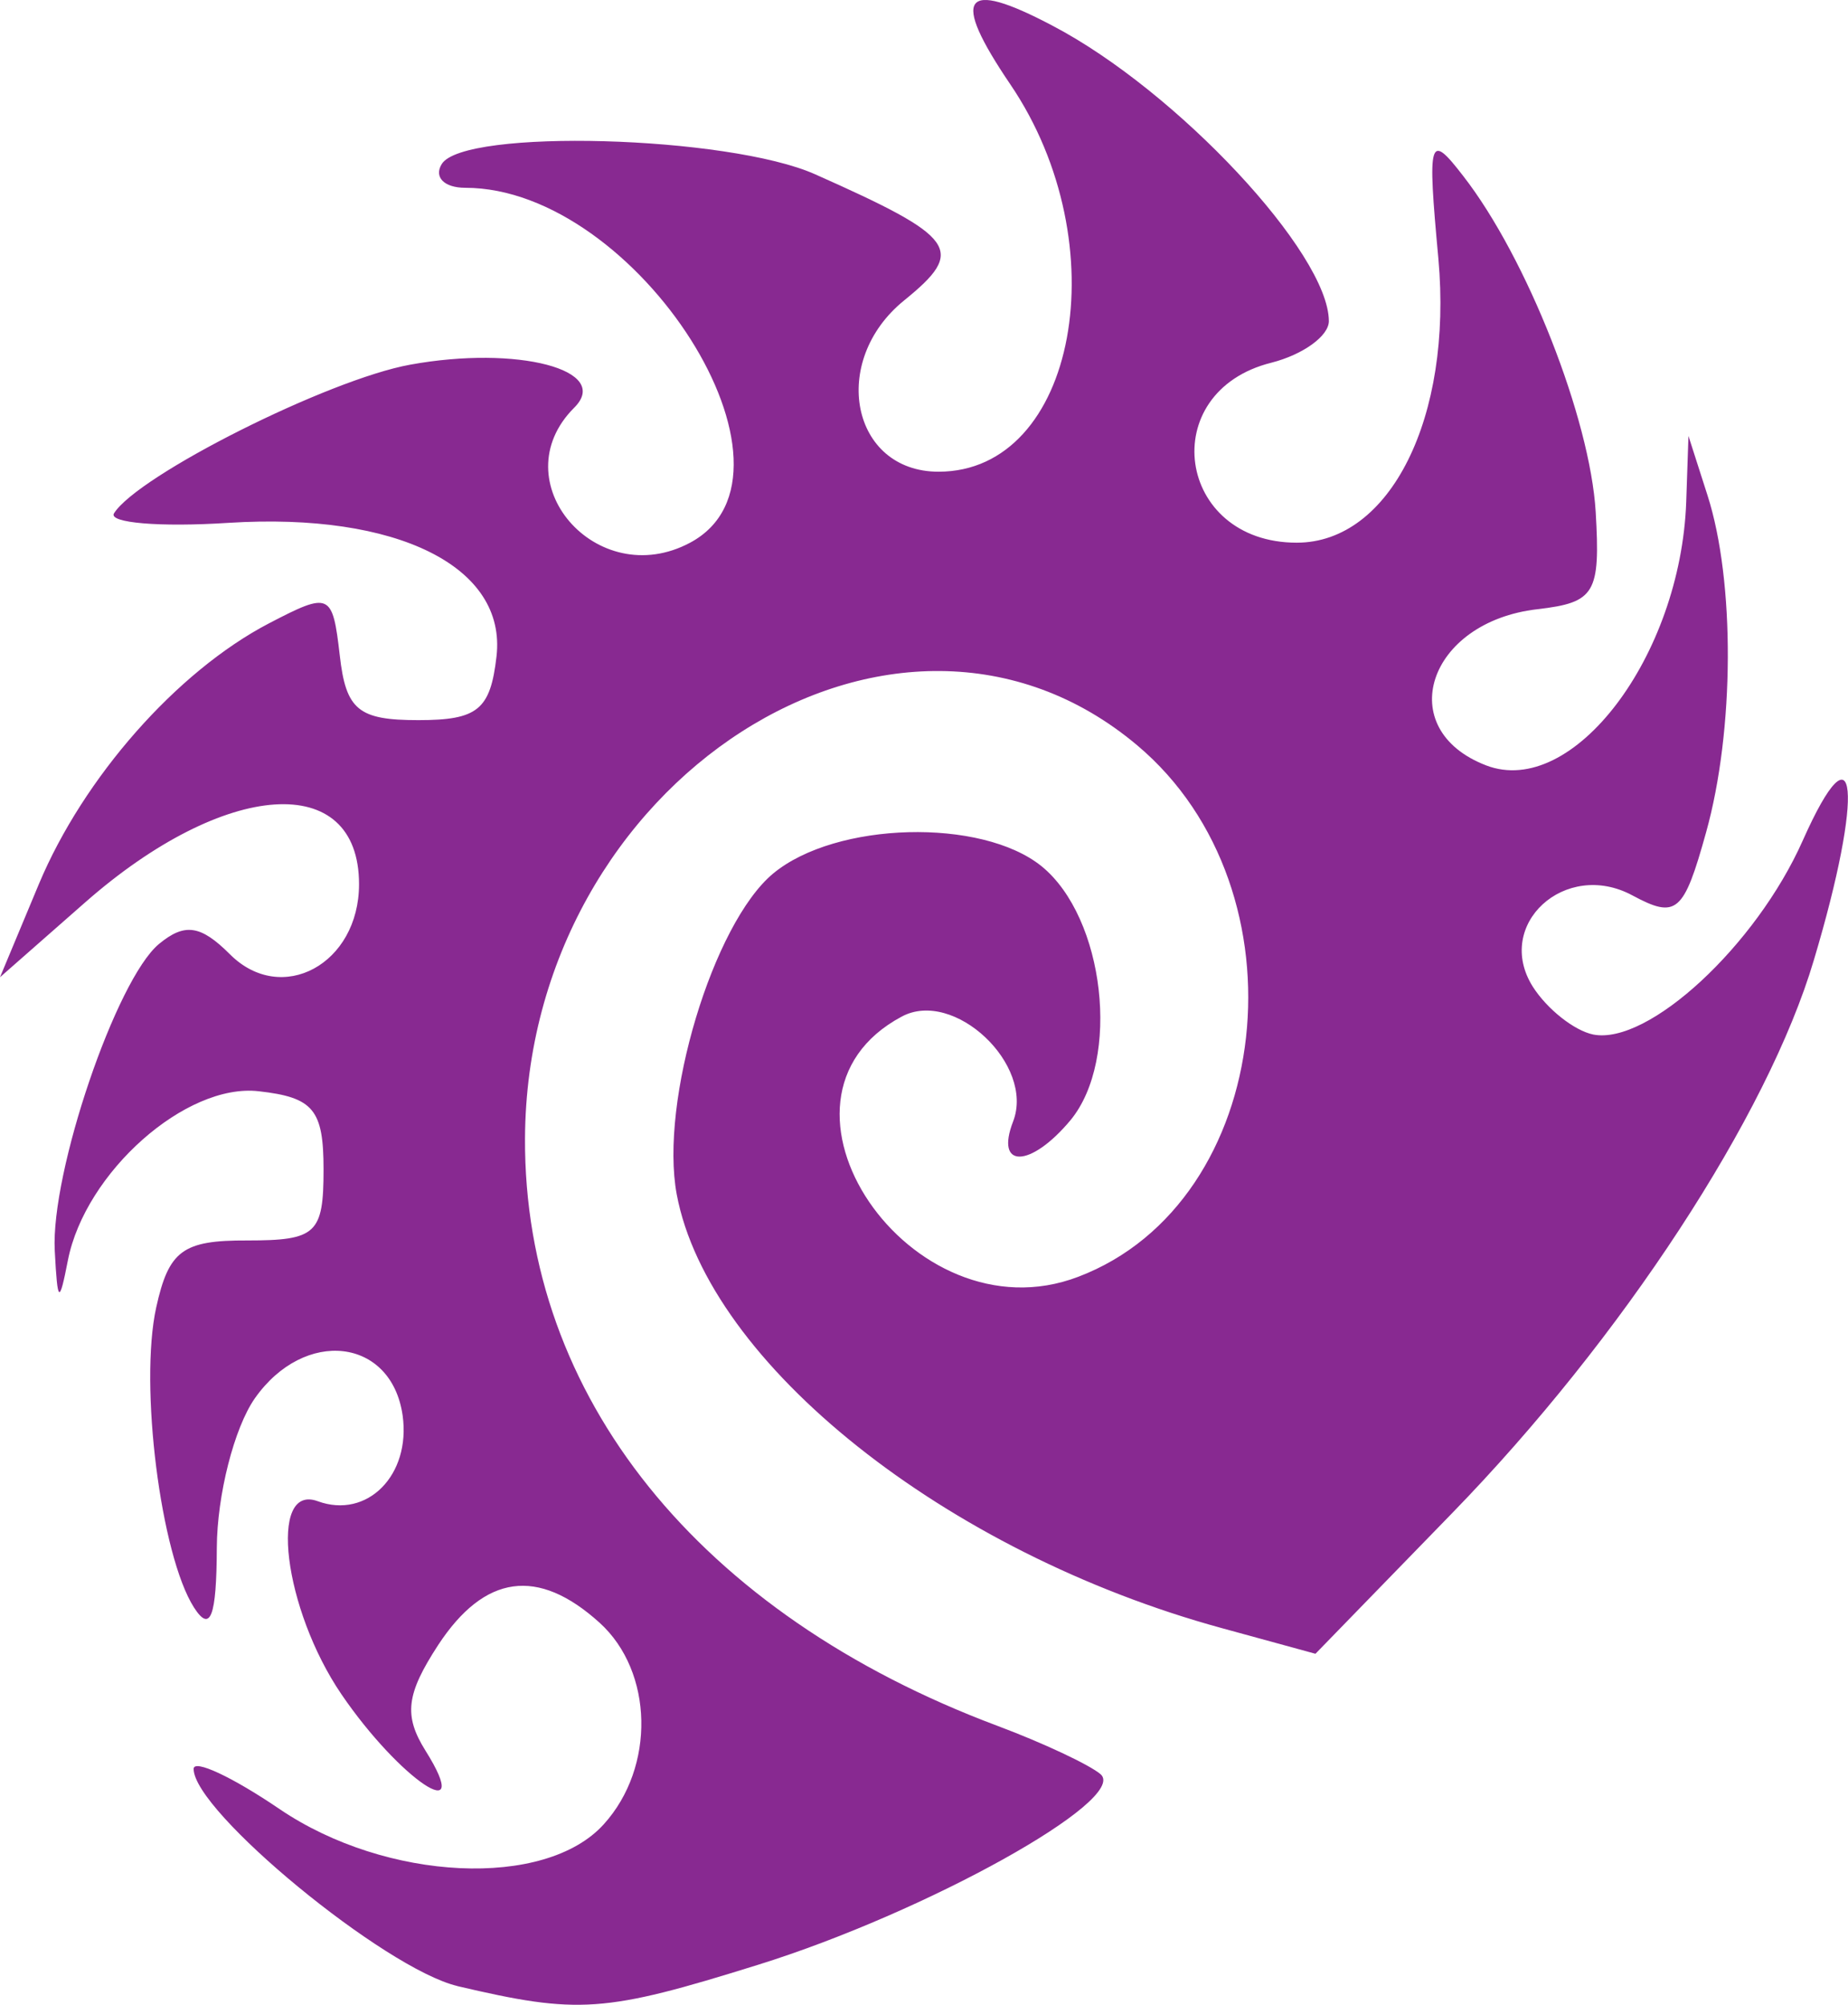 <svg xmlns="http://www.w3.org/2000/svg" xmlns:xlink="http://www.w3.org/1999/xlink" version="1.1" viewBox="0 0 6.614 7.174" height="7.174mm" width="6.614mm">
    <title>StarCraft2 Zerg Race</title>
    <path d="M 1.637,7.107 C 1.377,7.045 0.693,6.482 0.693,6.33 c 0,-0.036 0.139,0.029 0.308,0.144 0.382,0.259 0.951,0.286 1.16,0.054 C 2.346,6.324 2.339,5.982 2.146,5.807 1.925,5.607 1.734,5.634 1.568,5.887 1.454,6.062 1.444,6.139 1.523,6.265 1.701,6.549 1.43,6.368 1.222,6.063 1.015,5.759 0.959,5.307 1.137,5.372 1.314,5.437 1.471,5.279 1.441,5.065 1.401,4.787 1.09,4.751 0.912,5.004 0.838,5.11 0.777,5.35 0.776,5.538 0.775,5.787 0.753,5.844 0.694,5.752 0.575,5.565 0.498,4.957 0.559,4.679 0.604,4.475 0.654,4.438 0.885,4.439 1.132,4.439 1.158,4.415 1.158,4.185 1.158,3.971 1.122,3.927 0.926,3.905 0.666,3.875 0.305,4.195 0.243,4.51 0.212,4.669 0.206,4.665 0.196,4.476 0.181,4.195 0.416,3.505 0.569,3.378 c 0.092,-0.076 0.149,-0.068 0.254,0.037 0.185,0.185 0.462,0.035 0.462,-0.251 0,-0.407 -0.479,-0.375 -0.98,0.065 L 0,3.497 0.139,3.164 C 0.299,2.782 0.633,2.403 0.962,2.231 1.181,2.117 1.19,2.121 1.216,2.345 c 0.022,0.196 0.067,0.232 0.281,0.232 0.213,0 0.258,-0.037 0.28,-0.228 C 1.814,2.028 1.422,1.833 0.818,1.871 0.571,1.887 0.387,1.871 0.408,1.837 0.493,1.701 1.175,1.358 1.468,1.305 c 0.384,-0.07 0.723,0.019 0.587,0.154 -0.263,0.263 0.08,0.662 0.415,0.483 0.461,-0.247 -0.188,-1.27 -0.805,-1.27 -0.075,0 -0.113,-0.038 -0.084,-0.085 C 1.66,0.459 2.607,0.485 2.918,0.624 3.426,0.85 3.458,0.895 3.236,1.075 2.967,1.293 3.047,1.688 3.359,1.688 3.853,1.688 4.004,0.874 3.616,0.302 3.401,-0.015 3.445,-0.078 3.767,0.092 4.212,0.325 4.755,0.906 4.756,1.149 4.756,1.202 4.664,1.269 4.55,1.298 4.134,1.402 4.21,1.942 4.641,1.942 c 0.335,0 0.558,-0.449 0.507,-1.016 -0.04,-0.433 -0.033,-0.454 0.089,-0.296 0.228,0.293 0.454,0.868 0.474,1.202 C 5.728,2.123 5.709,2.156 5.503,2.18 5.109,2.225 4.983,2.61 5.319,2.739 5.629,2.858 6.015,2.349 6.035,1.796 l 0.008,-0.236 0.068,0.212 c 0.099,0.308 0.097,0.842 -0.005,1.207 C 6.026,3.267 6,3.289 5.842,3.204 5.602,3.075 5.346,3.309 5.486,3.531 5.537,3.611 5.634,3.688 5.702,3.702 5.899,3.741 6.285,3.384 6.452,3.008 6.647,2.57 6.672,2.833 6.492,3.435 6.327,3.992 5.805,4.79 5.197,5.415 L 4.708,5.918 4.372,5.826 C 3.385,5.556 2.536,4.881 2.422,4.274 2.36,3.942 2.552,3.305 2.767,3.126 2.991,2.94 3.513,2.926 3.728,3.1 3.954,3.284 4.012,3.79 3.831,4.009 3.688,4.18 3.56,4.183 3.626,4.013 3.704,3.81 3.414,3.537 3.227,3.638 2.673,3.934 3.259,4.798 3.859,4.569 4.562,4.302 4.687,3.186 4.07,2.667 3.209,1.943 1.885,2.793 1.879,4.074 1.875,4.997 2.502,5.776 3.57,6.176 3.733,6.237 3.899,6.315 3.939,6.349 4.042,6.439 3.314,6.844 2.713,7.031 2.162,7.203 2.071,7.209 1.636,7.107 Z" style="fill:#882991"/>
</svg>
